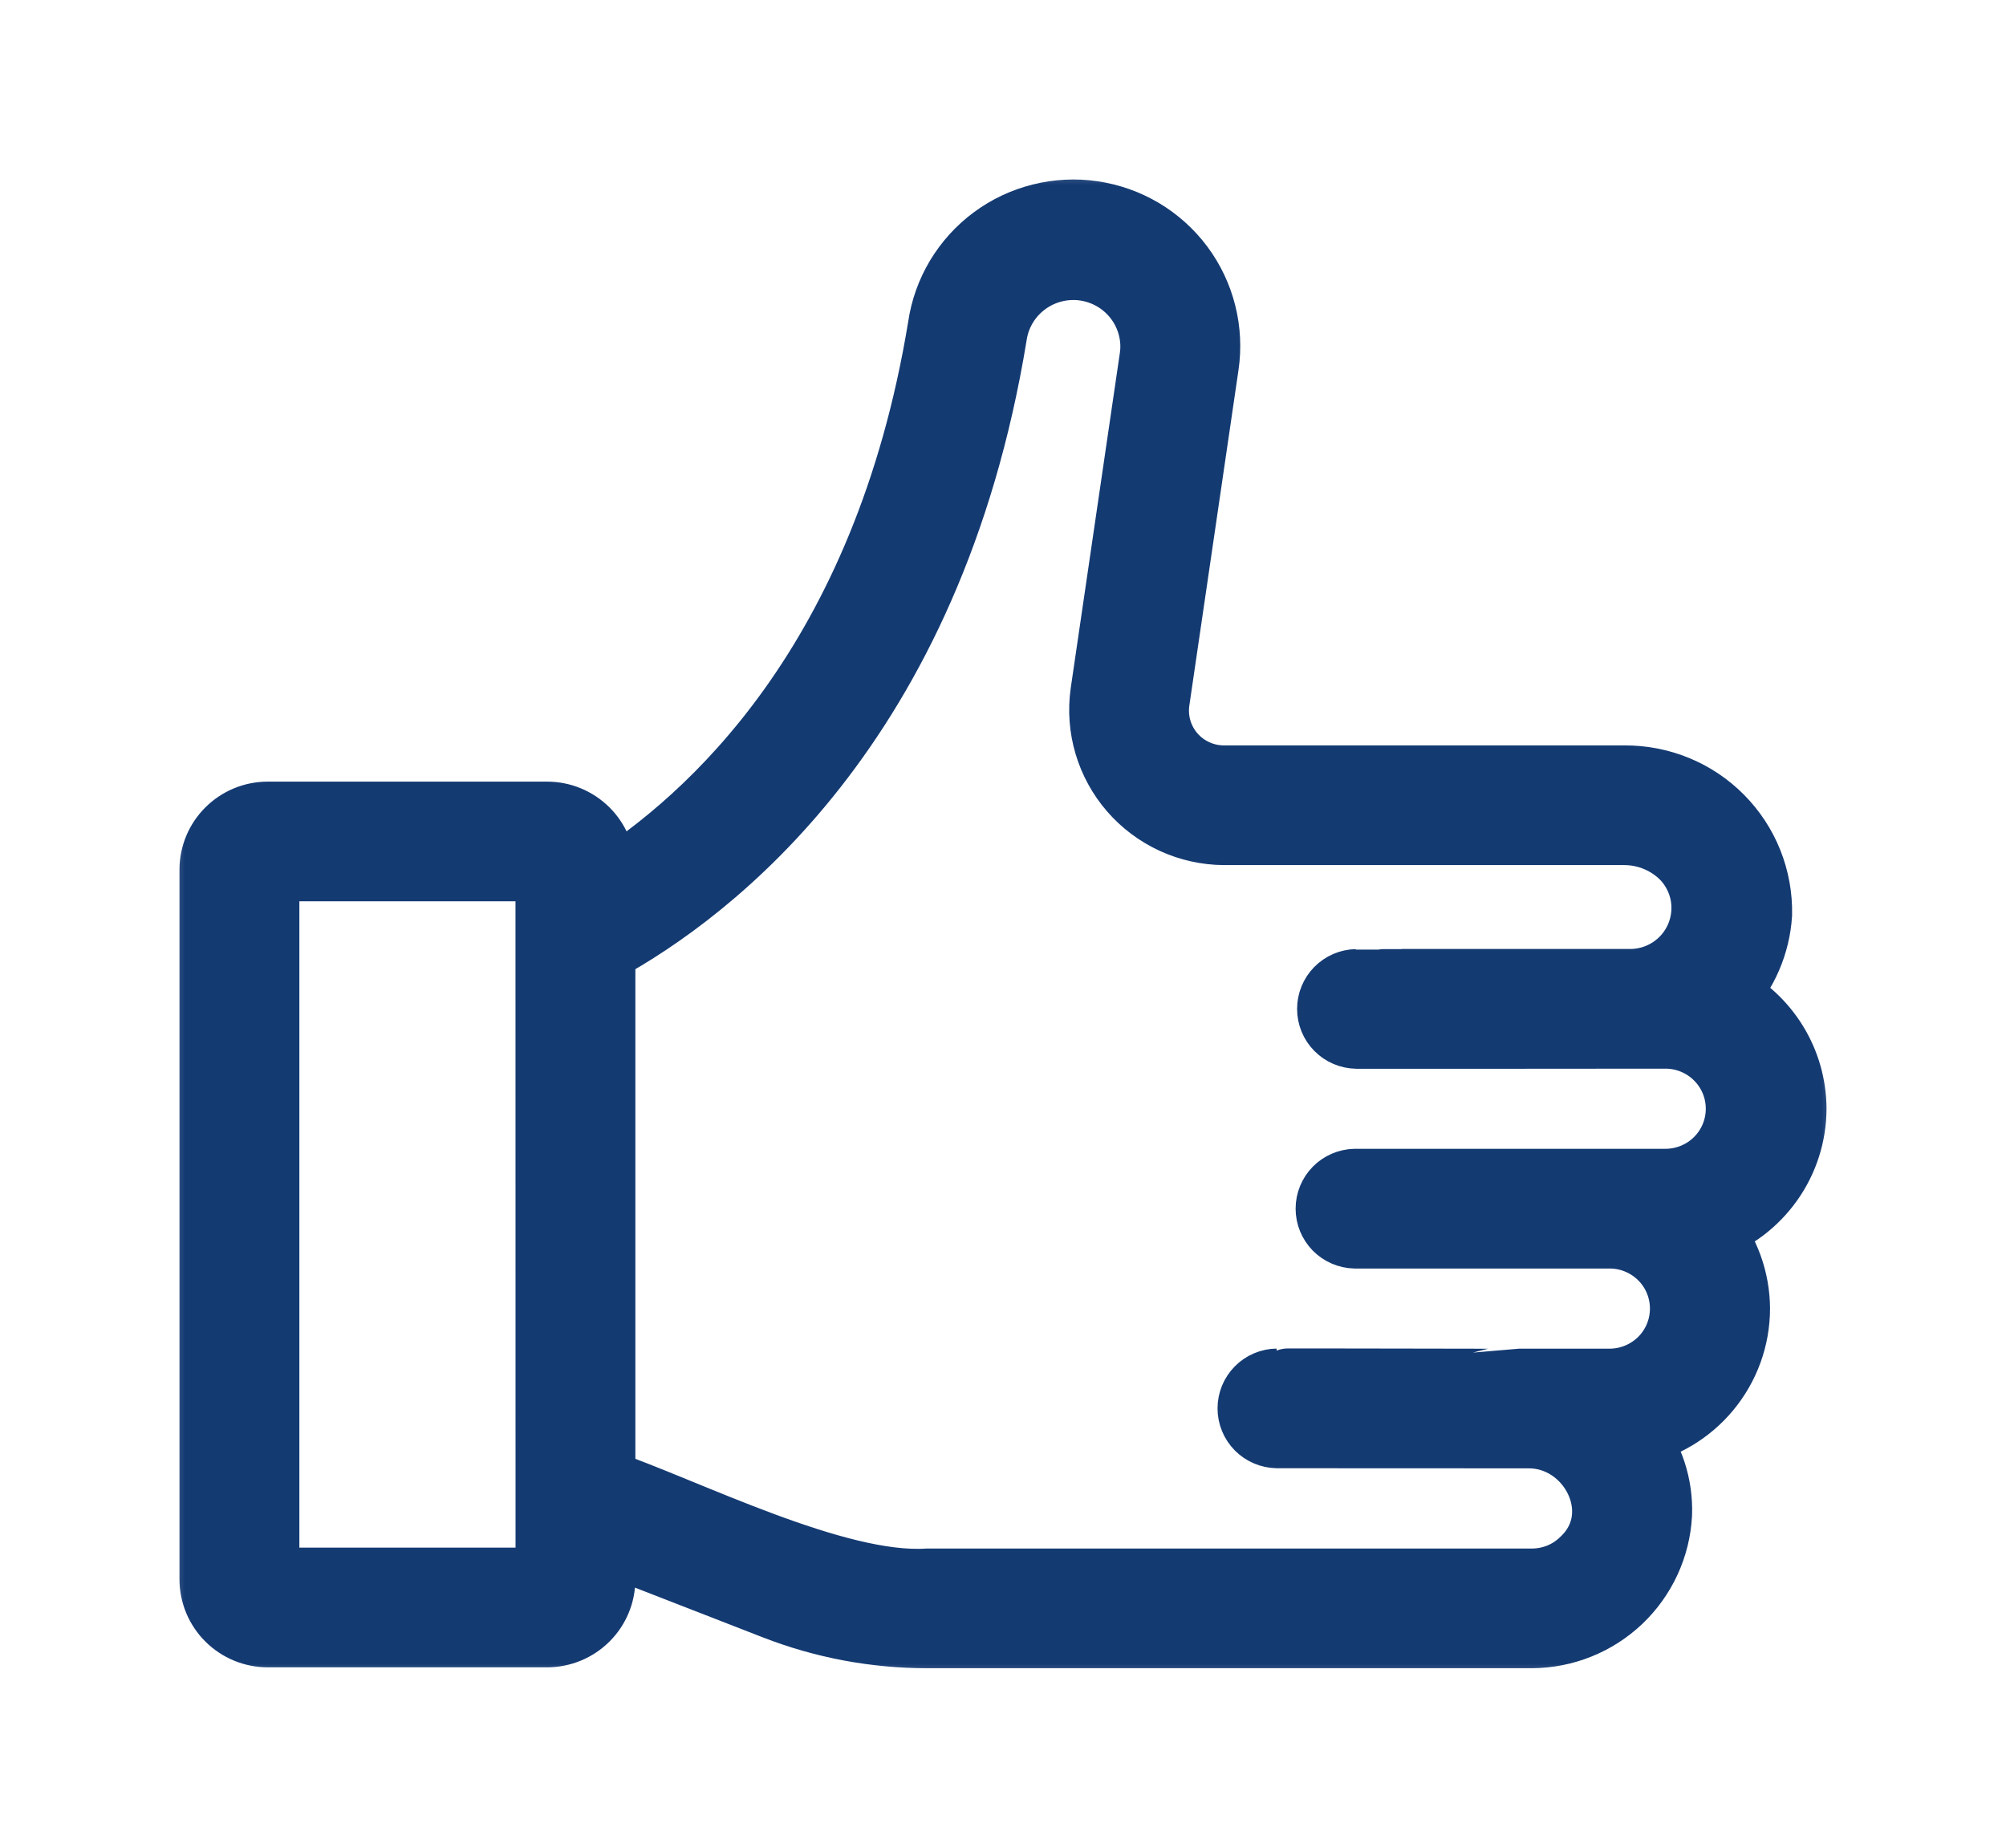 <svg xmlns="http://www.w3.org/2000/svg" width="38" height="35" viewBox="0 0 38 35" fill="none">
  <mask id="path-1-outside-1_431_13933" maskUnits="userSpaceOnUse" x="3" y="3" width="32" height="29" fill="black">
    <rect fill="white" x="3" y="3" width="32" height="29"/>
    <path d="M34 21.002C33.998 20.559 33.875 20.125 33.642 19.747C33.409 19.369 33.077 19.061 32.681 18.859C33.076 18.439 33.311 17.895 33.348 17.321C33.355 16.981 33.294 16.642 33.168 16.326C33.042 16.009 32.853 15.722 32.613 15.479C32.373 15.236 32.087 15.044 31.771 14.914C31.455 14.784 31.117 14.718 30.775 14.72H23.187C23.005 14.72 22.826 14.681 22.661 14.606C22.496 14.531 22.349 14.421 22.23 14.285C22.112 14.148 22.024 13.987 21.973 13.814C21.922 13.64 21.91 13.458 21.936 13.279L22.867 6.925C22.916 6.594 22.899 6.255 22.817 5.93C22.735 5.605 22.59 5.299 22.389 5.029C22.188 4.76 21.936 4.533 21.647 4.361C21.358 4.189 21.037 4.076 20.704 4.027C20.371 3.978 20.031 3.996 19.705 4.078C19.378 4.16 19.071 4.305 18.801 4.506C18.531 4.706 18.304 4.958 18.131 5.246C17.959 5.534 17.845 5.853 17.797 6.185C16.755 12.541 13.43 15.524 11.436 16.773V16.473C11.436 16.19 11.323 15.919 11.122 15.719C10.921 15.519 10.649 15.406 10.365 15.406H5.071C4.787 15.406 4.515 15.519 4.314 15.719C4.113 15.919 4 16.19 4 16.473V29.916C4 30.199 4.113 30.47 4.314 30.67C4.515 30.87 4.787 30.983 5.071 30.983H10.365C10.649 30.983 10.921 30.87 11.122 30.67C11.323 30.47 11.436 30.199 11.436 29.916V29.199L14.664 30.455C15.59 30.816 16.575 31.001 17.569 31H29.018C29.643 30.997 30.244 30.756 30.697 30.326C31.149 29.896 31.42 29.31 31.453 28.688C31.474 28.139 31.299 27.6 30.959 27.167C31.513 27.059 32.013 26.763 32.372 26.329C32.732 25.895 32.929 25.35 32.93 24.788C32.927 24.237 32.735 23.703 32.385 23.277C32.856 23.11 33.264 22.801 33.553 22.394C33.843 21.987 33.998 21.501 34 21.002ZM5.071 29.916V16.473H10.365L10.366 28.424C10.366 28.437 10.366 29.901 10.366 29.916L5.071 29.916ZM31.564 22.361C30.172 22.362 27.06 22.361 25.668 22.361C25.528 22.364 25.394 22.422 25.296 22.521C25.198 22.621 25.143 22.755 25.143 22.895C25.143 23.035 25.198 23.169 25.296 23.269C25.394 23.368 25.528 23.426 25.668 23.429C26.378 23.428 29.717 23.429 30.494 23.429C30.855 23.429 31.201 23.573 31.457 23.828C31.712 24.082 31.855 24.428 31.855 24.788C31.855 25.148 31.712 25.493 31.457 25.748C31.201 26.002 30.855 26.146 30.494 26.147H28.932C28.921 26.153 24.206 26.137 24.191 26.145C24.051 26.147 23.916 26.204 23.818 26.304C23.719 26.404 23.664 26.538 23.664 26.678C23.664 26.818 23.719 26.953 23.818 27.053C23.916 27.152 24.051 27.209 24.191 27.212C25.147 27.212 27.936 27.215 28.932 27.214C30.125 27.192 30.888 28.675 29.984 29.534C29.857 29.661 29.707 29.762 29.541 29.83C29.375 29.898 29.197 29.933 29.018 29.933H17.569C15.844 30.044 13.031 28.604 11.436 28.053L11.436 18.01C13.468 16.896 17.641 13.755 18.854 6.357C18.908 5.987 19.099 5.651 19.391 5.416C19.682 5.18 20.051 5.063 20.426 5.086C20.8 5.11 21.152 5.273 21.411 5.544C21.67 5.814 21.817 6.172 21.823 6.545C21.824 6.62 21.819 6.694 21.808 6.767L20.876 13.125C20.83 13.455 20.855 13.791 20.95 14.111C21.045 14.43 21.207 14.726 21.426 14.978C21.645 15.23 21.915 15.432 22.219 15.572C22.522 15.711 22.852 15.785 23.187 15.787L30.775 15.787C30.986 15.788 31.195 15.831 31.389 15.915C31.583 15.998 31.758 16.12 31.903 16.273C32.081 16.469 32.2 16.712 32.244 16.973C32.287 17.234 32.254 17.502 32.149 17.745C32.044 17.988 31.87 18.196 31.649 18.343C31.428 18.491 31.169 18.571 30.904 18.576H26.739C26.73 18.582 25.707 18.576 25.696 18.578C25.556 18.581 25.422 18.638 25.324 18.738C25.226 18.838 25.171 18.972 25.171 19.112C25.171 19.251 25.226 19.386 25.324 19.485C25.422 19.585 25.556 19.642 25.697 19.645C26.056 19.645 31.417 19.646 31.564 19.643C31.923 19.647 32.267 19.792 32.519 20.047C32.772 20.301 32.913 20.644 32.913 21.002C32.913 21.36 32.772 21.703 32.519 21.958C32.267 22.212 31.923 22.357 31.564 22.361Z"/>
  </mask>
  <path d="M34 21.002C33.998 20.559 33.875 20.125 33.642 19.747C33.409 19.369 33.077 19.061 32.681 18.859C33.076 18.439 33.311 17.895 33.348 17.321C33.355 16.981 33.294 16.642 33.168 16.326C33.042 16.009 32.853 15.722 32.613 15.479C32.373 15.236 32.087 15.044 31.771 14.914C31.455 14.784 31.117 14.718 30.775 14.72H23.187C23.005 14.72 22.826 14.681 22.661 14.606C22.496 14.531 22.349 14.421 22.23 14.285C22.112 14.148 22.024 13.987 21.973 13.814C21.922 13.64 21.91 13.458 21.936 13.279L22.867 6.925C22.916 6.594 22.899 6.255 22.817 5.93C22.735 5.605 22.59 5.299 22.389 5.029C22.188 4.76 21.936 4.533 21.647 4.361C21.358 4.189 21.037 4.076 20.704 4.027C20.371 3.978 20.031 3.996 19.705 4.078C19.378 4.16 19.071 4.305 18.801 4.506C18.531 4.706 18.304 4.958 18.131 5.246C17.959 5.534 17.845 5.853 17.797 6.185C16.755 12.541 13.43 15.524 11.436 16.773V16.473C11.436 16.19 11.323 15.919 11.122 15.719C10.921 15.519 10.649 15.406 10.365 15.406H5.071C4.787 15.406 4.515 15.519 4.314 15.719C4.113 15.919 4 16.19 4 16.473V29.916C4 30.199 4.113 30.47 4.314 30.67C4.515 30.87 4.787 30.983 5.071 30.983H10.365C10.649 30.983 10.921 30.87 11.122 30.67C11.323 30.47 11.436 30.199 11.436 29.916V29.199L14.664 30.455C15.59 30.816 16.575 31.001 17.569 31H29.018C29.643 30.997 30.244 30.756 30.697 30.326C31.149 29.896 31.42 29.31 31.453 28.688C31.474 28.139 31.299 27.6 30.959 27.167C31.513 27.059 32.013 26.763 32.372 26.329C32.732 25.895 32.929 25.35 32.93 24.788C32.927 24.237 32.735 23.703 32.385 23.277C32.856 23.11 33.264 22.801 33.553 22.394C33.843 21.987 33.998 21.501 34 21.002ZM5.071 29.916V16.473H10.365L10.366 28.424C10.366 28.437 10.366 29.901 10.366 29.916L5.071 29.916ZM31.564 22.361C30.172 22.362 27.06 22.361 25.668 22.361C25.528 22.364 25.394 22.422 25.296 22.521C25.198 22.621 25.143 22.755 25.143 22.895C25.143 23.035 25.198 23.169 25.296 23.269C25.394 23.368 25.528 23.426 25.668 23.429C26.378 23.428 29.717 23.429 30.494 23.429C30.855 23.429 31.201 23.573 31.457 23.828C31.712 24.082 31.855 24.428 31.855 24.788C31.855 25.148 31.712 25.493 31.457 25.748C31.201 26.002 30.855 26.146 30.494 26.147H28.932C28.921 26.153 24.206 26.137 24.191 26.145C24.051 26.147 23.916 26.204 23.818 26.304C23.719 26.404 23.664 26.538 23.664 26.678C23.664 26.818 23.719 26.953 23.818 27.053C23.916 27.152 24.051 27.209 24.191 27.212C25.147 27.212 27.936 27.215 28.932 27.214C30.125 27.192 30.888 28.675 29.984 29.534C29.857 29.661 29.707 29.762 29.541 29.83C29.375 29.898 29.197 29.933 29.018 29.933H17.569C15.844 30.044 13.031 28.604 11.436 28.053L11.436 18.01C13.468 16.896 17.641 13.755 18.854 6.357C18.908 5.987 19.099 5.651 19.391 5.416C19.682 5.18 20.051 5.063 20.426 5.086C20.8 5.11 21.152 5.273 21.411 5.544C21.67 5.814 21.817 6.172 21.823 6.545C21.824 6.62 21.819 6.694 21.808 6.767L20.876 13.125C20.83 13.455 20.855 13.791 20.95 14.111C21.045 14.43 21.207 14.726 21.426 14.978C21.645 15.23 21.915 15.432 22.219 15.572C22.522 15.711 22.852 15.785 23.187 15.787L30.775 15.787C30.986 15.788 31.195 15.831 31.389 15.915C31.583 15.998 31.758 16.12 31.903 16.273C32.081 16.469 32.2 16.712 32.244 16.973C32.287 17.234 32.254 17.502 32.149 17.745C32.044 17.988 31.87 18.196 31.649 18.343C31.428 18.491 31.169 18.571 30.904 18.576H26.739C26.73 18.582 25.707 18.576 25.696 18.578C25.556 18.581 25.422 18.638 25.324 18.738C25.226 18.838 25.171 18.972 25.171 19.112C25.171 19.251 25.226 19.386 25.324 19.485C25.422 19.585 25.556 19.642 25.697 19.645C26.056 19.645 31.417 19.646 31.564 19.643C31.923 19.647 32.267 19.792 32.519 20.047C32.772 20.301 32.913 20.644 32.913 21.002C32.913 21.36 32.772 21.703 32.519 21.958C32.267 22.212 31.923 22.357 31.564 22.361Z" fill="#143A72"/>
  <path d="M34 21.002C33.998 20.559 33.875 20.125 33.642 19.747C33.409 19.369 33.077 19.061 32.681 18.859C33.076 18.439 33.311 17.895 33.348 17.321C33.355 16.981 33.294 16.642 33.168 16.326C33.042 16.009 32.853 15.722 32.613 15.479C32.373 15.236 32.087 15.044 31.771 14.914C31.455 14.784 31.117 14.718 30.775 14.72H23.187C23.005 14.72 22.826 14.681 22.661 14.606C22.496 14.531 22.349 14.421 22.23 14.285C22.112 14.148 22.024 13.987 21.973 13.814C21.922 13.64 21.91 13.458 21.936 13.279L22.867 6.925C22.916 6.594 22.899 6.255 22.817 5.93C22.735 5.605 22.59 5.299 22.389 5.029C22.188 4.76 21.936 4.533 21.647 4.361C21.358 4.189 21.037 4.076 20.704 4.027C20.371 3.978 20.031 3.996 19.705 4.078C19.378 4.16 19.071 4.305 18.801 4.506C18.531 4.706 18.304 4.958 18.131 5.246C17.959 5.534 17.845 5.853 17.797 6.185C16.755 12.541 13.43 15.524 11.436 16.773V16.473C11.436 16.19 11.323 15.919 11.122 15.719C10.921 15.519 10.649 15.406 10.365 15.406H5.071C4.787 15.406 4.515 15.519 4.314 15.719C4.113 15.919 4 16.19 4 16.473V29.916C4 30.199 4.113 30.47 4.314 30.67C4.515 30.87 4.787 30.983 5.071 30.983H10.365C10.649 30.983 10.921 30.87 11.122 30.67C11.323 30.47 11.436 30.199 11.436 29.916V29.199L14.664 30.455C15.59 30.816 16.575 31.001 17.569 31H29.018C29.643 30.997 30.244 30.756 30.697 30.326C31.149 29.896 31.42 29.31 31.453 28.688C31.474 28.139 31.299 27.6 30.959 27.167C31.513 27.059 32.013 26.763 32.372 26.329C32.732 25.895 32.929 25.35 32.93 24.788C32.927 24.237 32.735 23.703 32.385 23.277C32.856 23.11 33.264 22.801 33.553 22.394C33.843 21.987 33.998 21.501 34 21.002ZM5.071 29.916V16.473H10.365L10.366 28.424C10.366 28.437 10.366 29.901 10.366 29.916L5.071 29.916ZM31.564 22.361C30.172 22.362 27.06 22.361 25.668 22.361C25.528 22.364 25.394 22.422 25.296 22.521C25.198 22.621 25.143 22.755 25.143 22.895C25.143 23.035 25.198 23.169 25.296 23.269C25.394 23.368 25.528 23.426 25.668 23.429C26.378 23.428 29.717 23.429 30.494 23.429C30.855 23.429 31.201 23.573 31.457 23.828C31.712 24.082 31.855 24.428 31.855 24.788C31.855 25.148 31.712 25.493 31.457 25.748C31.201 26.002 30.855 26.146 30.494 26.147H28.932C28.921 26.153 24.206 26.137 24.191 26.145C24.051 26.147 23.916 26.204 23.818 26.304C23.719 26.404 23.664 26.538 23.664 26.678C23.664 26.818 23.719 26.953 23.818 27.053C23.916 27.152 24.051 27.209 24.191 27.212C25.147 27.212 27.936 27.215 28.932 27.214C30.125 27.192 30.888 28.675 29.984 29.534C29.857 29.661 29.707 29.762 29.541 29.83C29.375 29.898 29.197 29.933 29.018 29.933H17.569C15.844 30.044 13.031 28.604 11.436 28.053L11.436 18.01C13.468 16.896 17.641 13.755 18.854 6.357C18.908 5.987 19.099 5.651 19.391 5.416C19.682 5.18 20.051 5.063 20.426 5.086C20.8 5.11 21.152 5.273 21.411 5.544C21.67 5.814 21.817 6.172 21.823 6.545C21.824 6.62 21.819 6.694 21.808 6.767L20.876 13.125C20.83 13.455 20.855 13.791 20.95 14.111C21.045 14.43 21.207 14.726 21.426 14.978C21.645 15.23 21.915 15.432 22.219 15.572C22.522 15.711 22.852 15.785 23.187 15.787L30.775 15.787C30.986 15.788 31.195 15.831 31.389 15.915C31.583 15.998 31.758 16.12 31.903 16.273C32.081 16.469 32.2 16.712 32.244 16.973C32.287 17.234 32.254 17.502 32.149 17.745C32.044 17.988 31.87 18.196 31.649 18.343C31.428 18.491 31.169 18.571 30.904 18.576H26.739C26.73 18.582 25.707 18.576 25.696 18.578C25.556 18.581 25.422 18.638 25.324 18.738C25.226 18.838 25.171 18.972 25.171 19.112C25.171 19.251 25.226 19.386 25.324 19.485C25.422 19.585 25.556 19.642 25.697 19.645C26.056 19.645 31.417 19.646 31.564 19.643C31.923 19.647 32.267 19.792 32.519 20.047C32.772 20.301 32.913 20.644 32.913 21.002C32.913 21.36 32.772 21.703 32.519 21.958C32.267 22.212 31.923 22.357 31.564 22.361Z" stroke="#143A72" stroke-width="1.2" mask="url(#path-1-outside-1_431_13933)"/>
</svg>